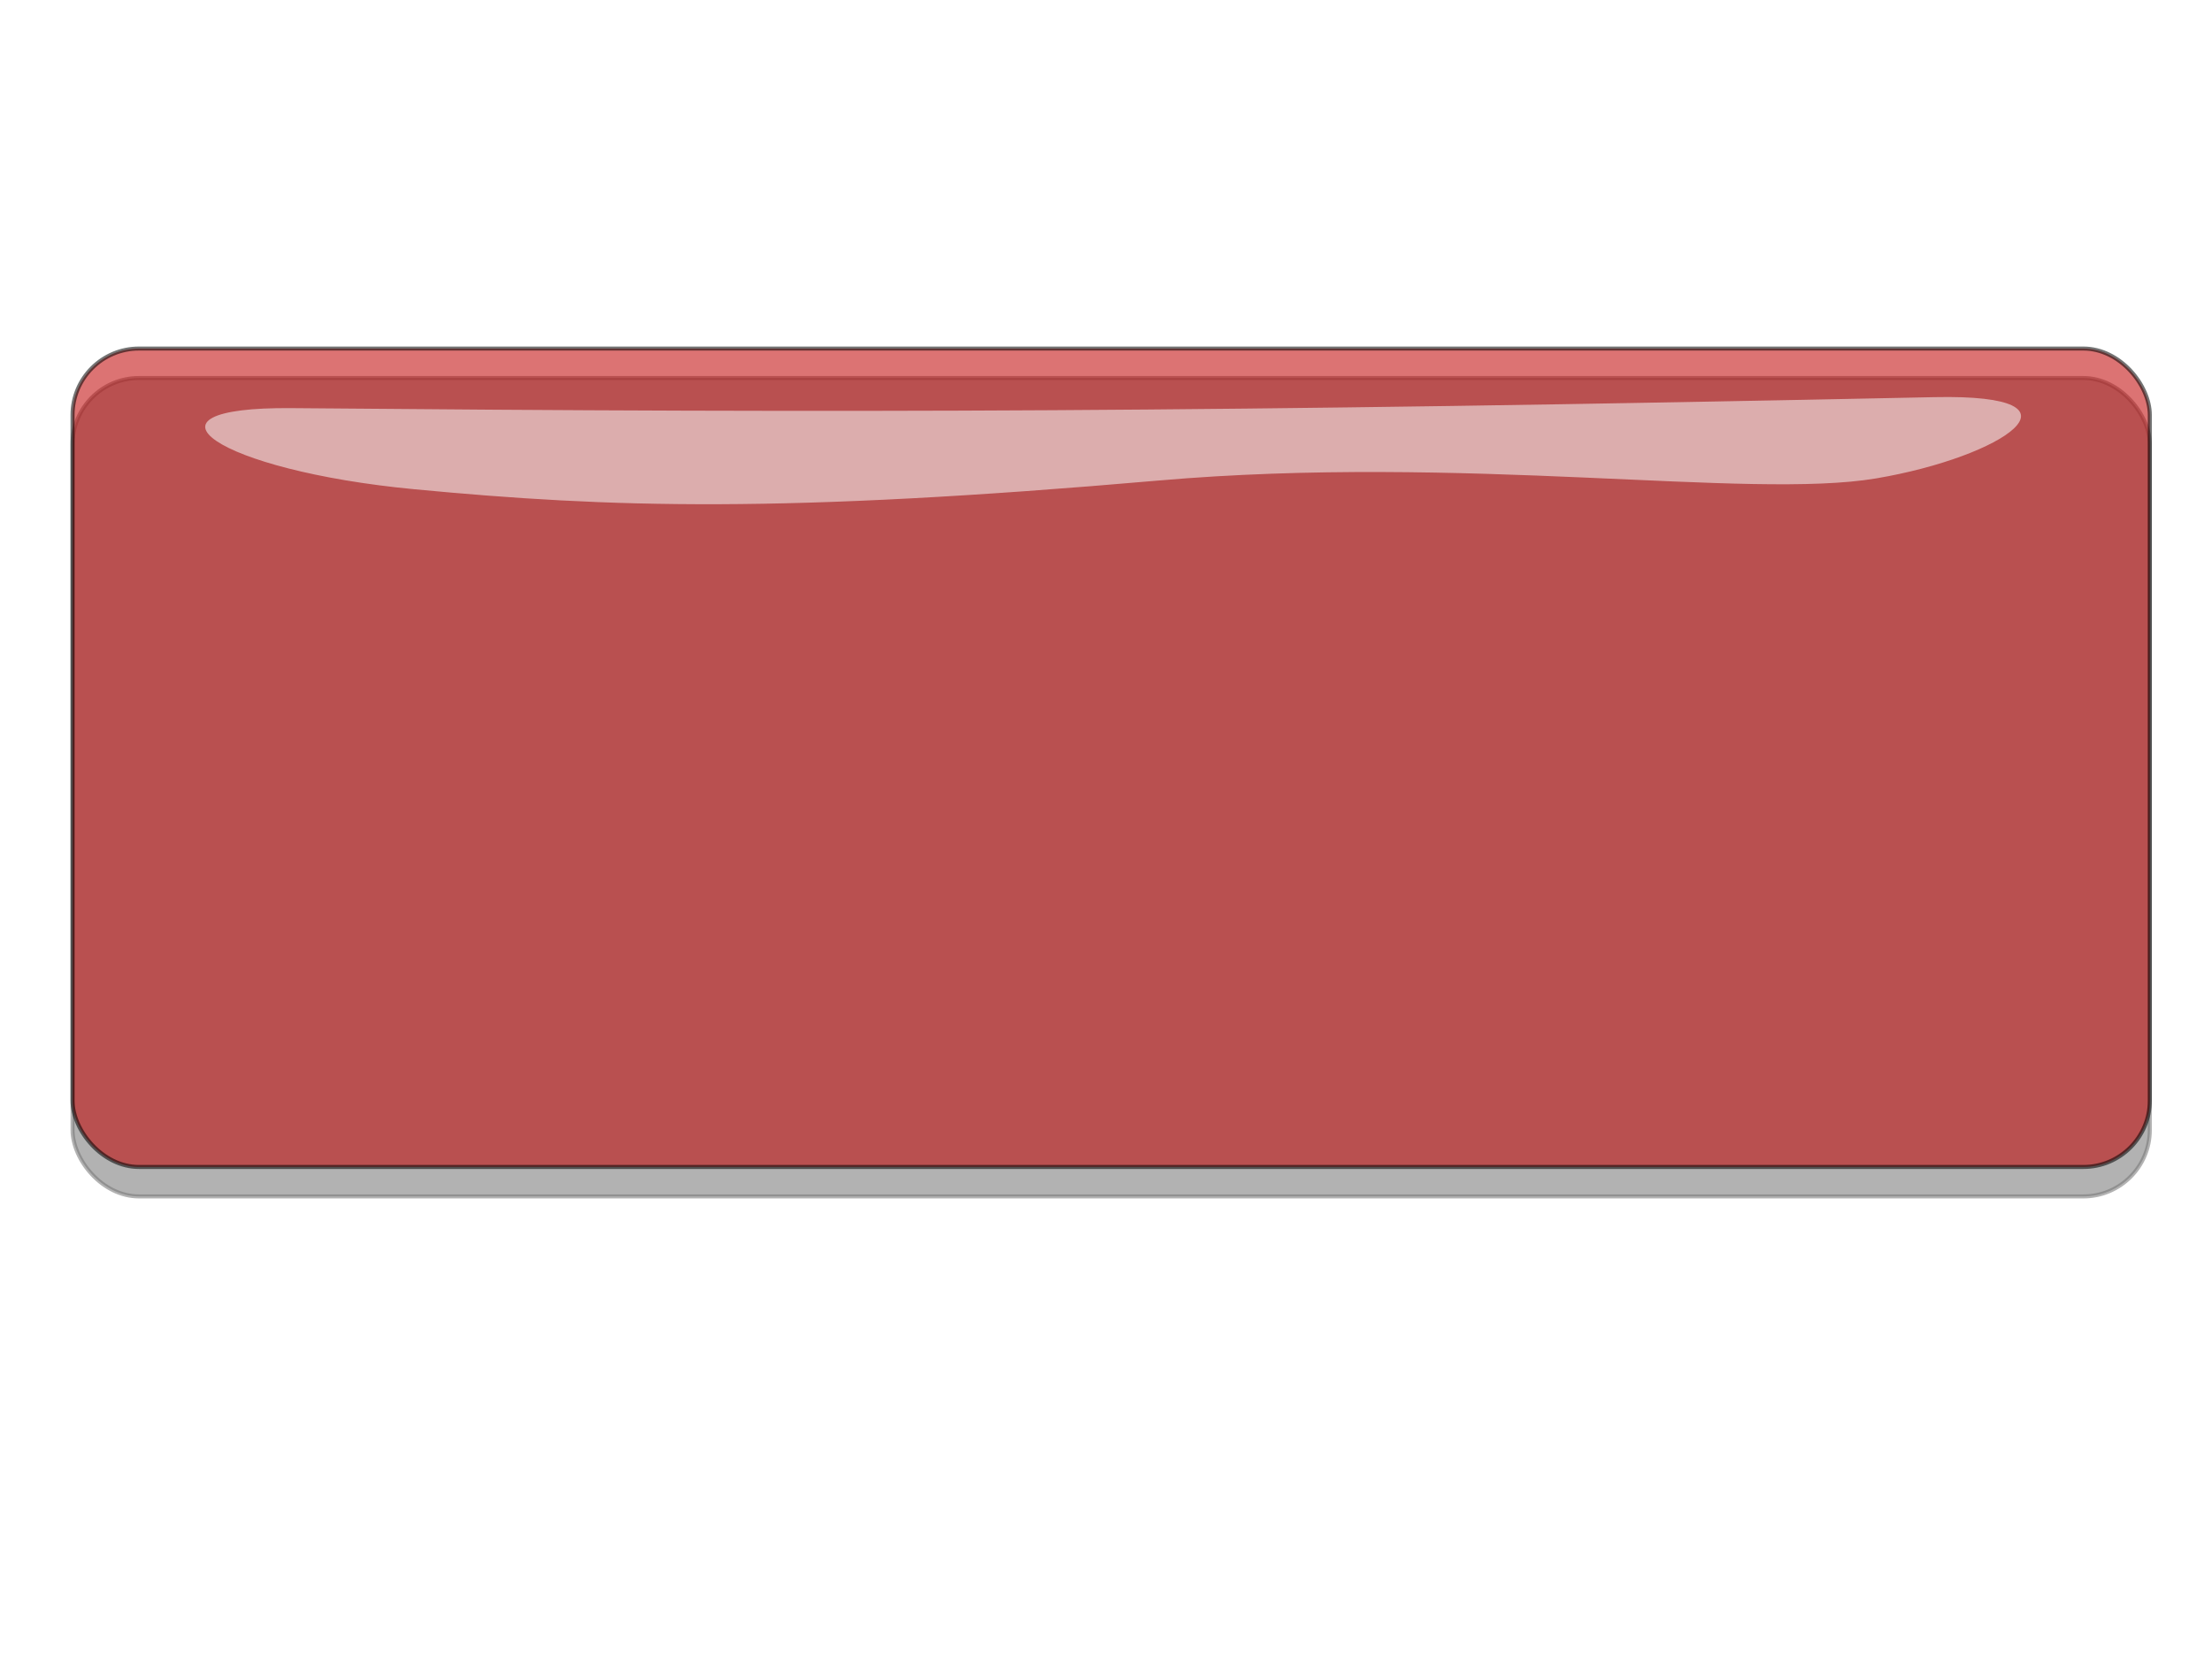 <?xml version="1.0"?><svg width="640" height="480" xmlns="http://www.w3.org/2000/svg" xmlns:xlink="http://www.w3.org/1999/xlink">
 <title>Red Button</title>
 <defs>
  <clipPath id="clipPath3828">
   <rect fill=" rgb(255, 102, 0)" id="rect3830" y="357.695" x="-413.251" ry="18.905" height="138.173" width="395.504"/>
  </clipPath>
  <clipPath id="clipPath3824">
   <rect fill=" rgb(255, 102, 0)" id="rect3826" y="357.695" x="-413.251" ry="18.905" height="138.173" width="395.504"/>
  </clipPath>
  <linearGradient id="linearGradient3163">
   <stop stop-color=" rgb(249, 249, 249)" offset="0" id="stop3165"/>
   <stop stop-color=" rgb(249, 249, 249)" offset="1" id="stop3167"/>
  </linearGradient>
  <clipPath id="clipPath8607">
   <rect fill=" rgb(255, 102, 0)" id="rect8609" y="357.695" x="-413.251" ry="18.905" height="138.173" width="395.504"/>
  </clipPath>
  <clipPath id="clipPath8611">
   <rect fill=" rgb(255, 102, 0)" id="rect8613" y="357.695" x="-413.251" ry="18.905" height="138.173" width="395.504"/>
  </clipPath>
  <clipPath id="clipPath8713">
   <rect fill=" rgb(255, 102, 0)" id="rect8715" y="357.695" x="-413.251" ry="18.905" height="138.173" width="395.504"/>
  </clipPath>
  <clipPath id="clipPath8717">
   <rect fill=" rgb(255, 102, 0)" id="rect8719" y="357.695" x="-413.251" ry="18.905" height="138.173" width="395.504"/>
  </clipPath>
  <clipPath id="clipPath4332" clipPathUnits="userSpaceOnUse">
   <rect opacity="0.55" id="rect4334" y="555.219" x="-533.358" ry="12.567" height="154.813" width="400.267"/>
  </clipPath>
  <filter color-interpolation-filters="sRGB" id="filter4393">
   <feGaussianBlur id="feGaussianBlur4395" stdDeviation="7.41"/>
  </filter>
  <linearGradient y2="-0.041" x2="0.592" y1="0.704" x1="0.588" id="linearGradient3158" xlink:href="#linearGradient3163"/>
 </defs>
 <g>
  <title>Layer 1</title>
  <g id="svg_1">
   <rect opacity="0.55" fill="#000000" stroke="#000000" stroke-width="1.166" filter="url(#filter4393)" width="601.016" height="236.79" ry="19.221" x="20.992" y="109.37" id="rect4391"/>
   <rect opacity="0.55" fill="#bf0000" stroke="#000000" stroke-width="1.166" id="rect4373" y="100.847" x="20.992" ry="19.221" height="236.79" width="601.016"/>
   <path opacity="0.55" fill="url(#linearGradient3158)" d="m84.412,118.084c-48.173,-0.428 -21.637,18.049 35.479,23.471c57.115,5.422 106.283,6.961 215.235,-2.516c88.387,-7.688 170.962,5.57 207.697,-0.625c36.735,-6.195 63.939,-24.491 16.898,-23.507c-209.419,4.382 -312.067,4.627 -475.308,3.177z" id="path4377"/>
  </g>
 </g>
</svg>